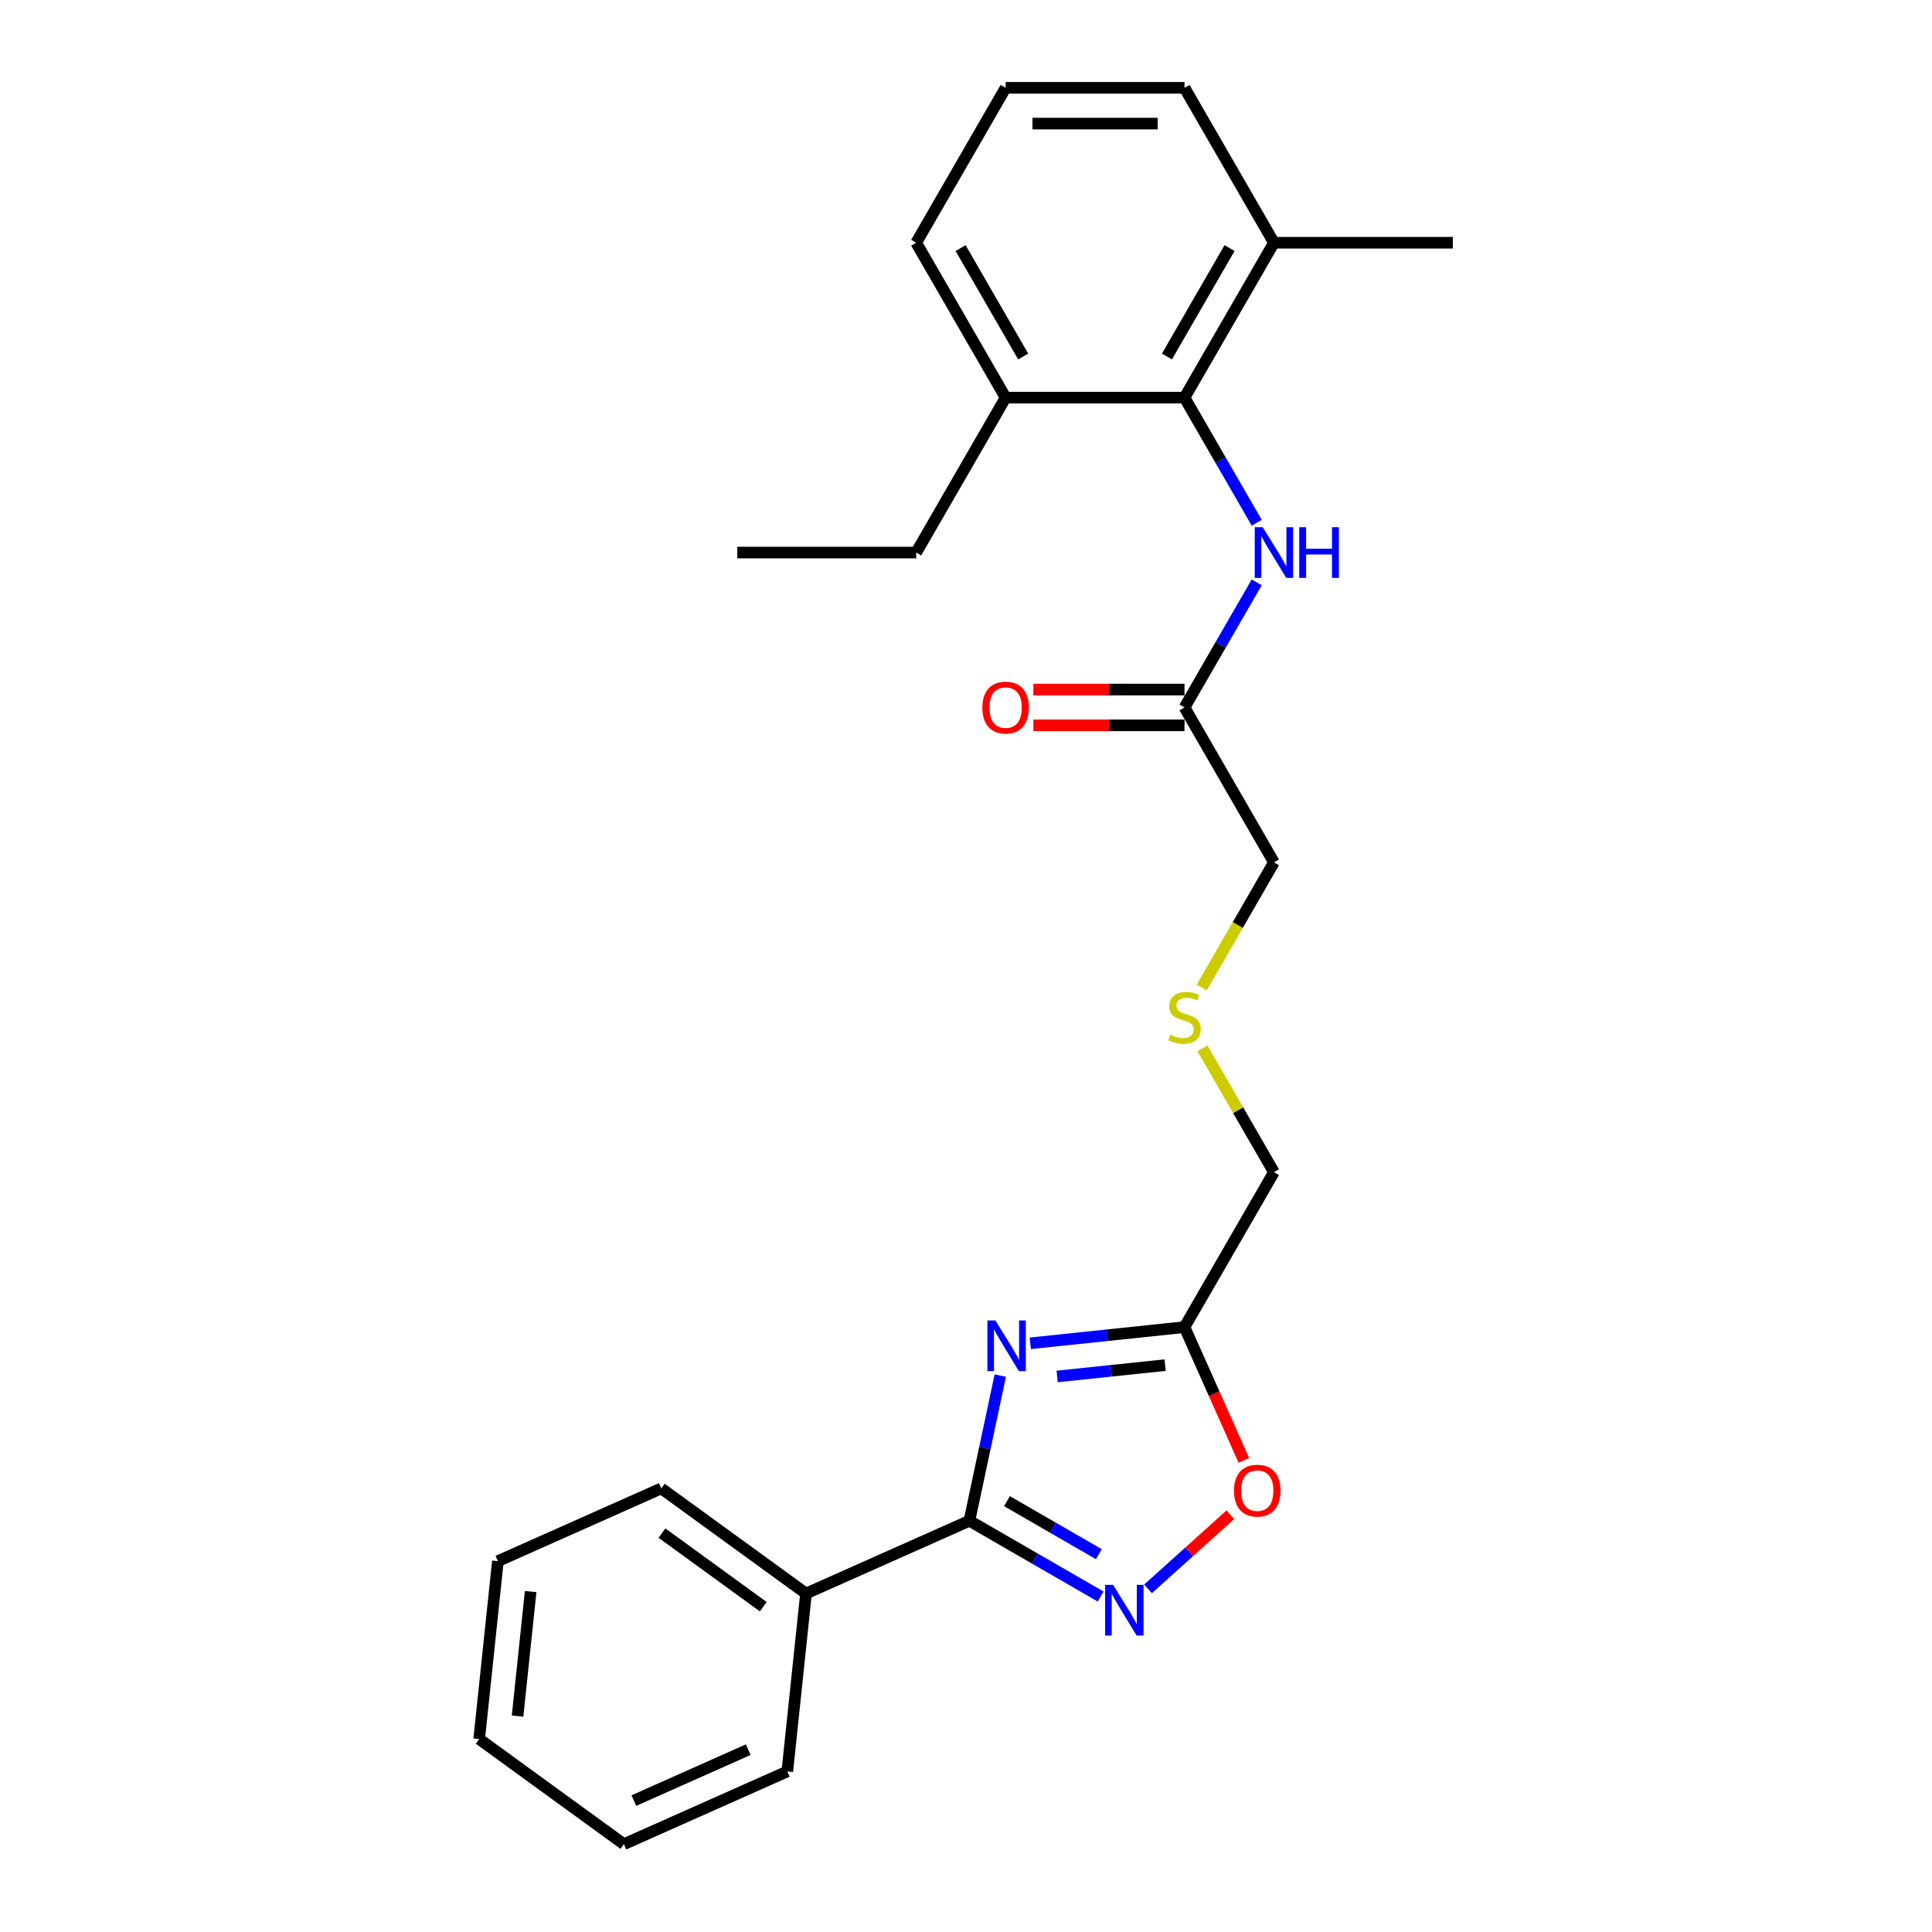 <?xml version='1.0' encoding='iso-8859-1'?>
<svg version='1.1' baseProfile='full'
              xmlns='http://www.w3.org/2000/svg'
                      xmlns:rdkit='http://www.rdkit.org/xml'
                      xmlns:xlink='http://www.w3.org/1999/xlink'
                  xml:space='preserve'
width='1000px' height='1000px' viewBox='0 0 1000 1000'>
<!-- END OF HEADER -->
<rect style='opacity:1.0;fill:#FFFFFF;stroke:none' width='1000' height='1000' x='0' y='0'> </rect>
<path class='bond-0' d='M 517.74,712.012 L 509.754,749.581' style='fill:none;fill-rule:evenodd;stroke:#0000FF;stroke-width:6px;stroke-linecap:butt;stroke-linejoin:miter;stroke-opacity:1' />
<path class='bond-0' d='M 509.754,749.581 L 501.769,787.15' style='fill:none;fill-rule:evenodd;stroke:#000000;stroke-width:6px;stroke-linecap:butt;stroke-linejoin:miter;stroke-opacity:1' />
<path class='bond-2' d='M 533.277,695.299 L 573.187,691.104' style='fill:none;fill-rule:evenodd;stroke:#0000FF;stroke-width:6px;stroke-linecap:butt;stroke-linejoin:miter;stroke-opacity:1' />
<path class='bond-2' d='M 573.187,691.104 L 613.097,686.91' style='fill:none;fill-rule:evenodd;stroke:#000000;stroke-width:6px;stroke-linecap:butt;stroke-linejoin:miter;stroke-opacity:1' />
<path class='bond-2' d='M 547.185,712.456 L 575.122,709.52' style='fill:none;fill-rule:evenodd;stroke:#0000FF;stroke-width:6px;stroke-linecap:butt;stroke-linejoin:miter;stroke-opacity:1' />
<path class='bond-2' d='M 575.122,709.52 L 603.06,706.584' style='fill:none;fill-rule:evenodd;stroke:#000000;stroke-width:6px;stroke-linecap:butt;stroke-linejoin:miter;stroke-opacity:1' />
<path class='bond-1' d='M 501.769,787.15 L 535.73,806.758' style='fill:none;fill-rule:evenodd;stroke:#000000;stroke-width:6px;stroke-linecap:butt;stroke-linejoin:miter;stroke-opacity:1' />
<path class='bond-1' d='M 535.73,806.758 L 569.692,826.366' style='fill:none;fill-rule:evenodd;stroke:#0000FF;stroke-width:6px;stroke-linecap:butt;stroke-linejoin:miter;stroke-opacity:1' />
<path class='bond-1' d='M 521.216,776.996 L 544.989,790.722' style='fill:none;fill-rule:evenodd;stroke:#000000;stroke-width:6px;stroke-linecap:butt;stroke-linejoin:miter;stroke-opacity:1' />
<path class='bond-1' d='M 544.989,790.722 L 568.762,804.447' style='fill:none;fill-rule:evenodd;stroke:#0000FF;stroke-width:6px;stroke-linecap:butt;stroke-linejoin:miter;stroke-opacity:1' />
<path class='bond-7' d='M 501.769,787.15 L 417.187,824.808' style='fill:none;fill-rule:evenodd;stroke:#000000;stroke-width:6px;stroke-linecap:butt;stroke-linejoin:miter;stroke-opacity:1' />
<path class='bond-25' d='M 594.209,822.406 L 615.513,803.224' style='fill:none;fill-rule:evenodd;stroke:#0000FF;stroke-width:6px;stroke-linecap:butt;stroke-linejoin:miter;stroke-opacity:1' />
<path class='bond-25' d='M 615.513,803.224 L 636.817,784.041' style='fill:none;fill-rule:evenodd;stroke:#FF0000;stroke-width:6px;stroke-linecap:butt;stroke-linejoin:miter;stroke-opacity:1' />
<path class='bond-3' d='M 613.097,686.91 L 628.459,721.414' style='fill:none;fill-rule:evenodd;stroke:#000000;stroke-width:6px;stroke-linecap:butt;stroke-linejoin:miter;stroke-opacity:1' />
<path class='bond-3' d='M 628.459,721.414 L 643.822,755.918' style='fill:none;fill-rule:evenodd;stroke:#FF0000;stroke-width:6px;stroke-linecap:butt;stroke-linejoin:miter;stroke-opacity:1' />
<path class='bond-12' d='M 613.097,686.91 L 659.39,606.728' style='fill:none;fill-rule:evenodd;stroke:#000000;stroke-width:6px;stroke-linecap:butt;stroke-linejoin:miter;stroke-opacity:1' />
<path class='bond-4' d='M 613.097,205.818 L 631.791,238.197' style='fill:none;fill-rule:evenodd;stroke:#000000;stroke-width:6px;stroke-linecap:butt;stroke-linejoin:miter;stroke-opacity:1' />
<path class='bond-4' d='M 631.791,238.197 L 650.485,270.575' style='fill:none;fill-rule:evenodd;stroke:#0000FF;stroke-width:6px;stroke-linecap:butt;stroke-linejoin:miter;stroke-opacity:1' />
<path class='bond-8' d='M 613.097,205.818 L 659.39,125.636' style='fill:none;fill-rule:evenodd;stroke:#000000;stroke-width:6px;stroke-linecap:butt;stroke-linejoin:miter;stroke-opacity:1' />
<path class='bond-8' d='M 604.005,184.532 L 636.41,128.405' style='fill:none;fill-rule:evenodd;stroke:#000000;stroke-width:6px;stroke-linecap:butt;stroke-linejoin:miter;stroke-opacity:1' />
<path class='bond-9' d='M 613.097,205.818 L 520.511,205.818' style='fill:none;fill-rule:evenodd;stroke:#000000;stroke-width:6px;stroke-linecap:butt;stroke-linejoin:miter;stroke-opacity:1' />
<path class='bond-5' d='M 650.485,301.425 L 631.791,333.804' style='fill:none;fill-rule:evenodd;stroke:#0000FF;stroke-width:6px;stroke-linecap:butt;stroke-linejoin:miter;stroke-opacity:1' />
<path class='bond-5' d='M 631.791,333.804 L 613.097,366.182' style='fill:none;fill-rule:evenodd;stroke:#000000;stroke-width:6px;stroke-linecap:butt;stroke-linejoin:miter;stroke-opacity:1' />
<path class='bond-6' d='M 613.097,366.182 L 659.39,446.364' style='fill:none;fill-rule:evenodd;stroke:#000000;stroke-width:6px;stroke-linecap:butt;stroke-linejoin:miter;stroke-opacity:1' />
<path class='bond-10' d='M 613.097,356.923 L 573.98,356.923' style='fill:none;fill-rule:evenodd;stroke:#000000;stroke-width:6px;stroke-linecap:butt;stroke-linejoin:miter;stroke-opacity:1' />
<path class='bond-10' d='M 573.98,356.923 L 534.862,356.923' style='fill:none;fill-rule:evenodd;stroke:#FF0000;stroke-width:6px;stroke-linecap:butt;stroke-linejoin:miter;stroke-opacity:1' />
<path class='bond-10' d='M 613.097,375.441 L 573.98,375.441' style='fill:none;fill-rule:evenodd;stroke:#000000;stroke-width:6px;stroke-linecap:butt;stroke-linejoin:miter;stroke-opacity:1' />
<path class='bond-10' d='M 573.98,375.441 L 534.862,375.441' style='fill:none;fill-rule:evenodd;stroke:#FF0000;stroke-width:6px;stroke-linecap:butt;stroke-linejoin:miter;stroke-opacity:1' />
<path class='bond-19' d='M 417.187,824.808 L 342.283,770.388' style='fill:none;fill-rule:evenodd;stroke:#000000;stroke-width:6px;stroke-linecap:butt;stroke-linejoin:miter;stroke-opacity:1' />
<path class='bond-19' d='M 395.067,831.626 L 342.635,793.532' style='fill:none;fill-rule:evenodd;stroke:#000000;stroke-width:6px;stroke-linecap:butt;stroke-linejoin:miter;stroke-opacity:1' />
<path class='bond-20' d='M 417.187,824.808 L 407.509,916.887' style='fill:none;fill-rule:evenodd;stroke:#000000;stroke-width:6px;stroke-linecap:butt;stroke-linejoin:miter;stroke-opacity:1' />
<path class='bond-15' d='M 659.39,125.636 L 613.097,45.455' style='fill:none;fill-rule:evenodd;stroke:#000000;stroke-width:6px;stroke-linecap:butt;stroke-linejoin:miter;stroke-opacity:1' />
<path class='bond-18' d='M 659.39,125.636 L 751.976,125.636' style='fill:none;fill-rule:evenodd;stroke:#000000;stroke-width:6px;stroke-linecap:butt;stroke-linejoin:miter;stroke-opacity:1' />
<path class='bond-16' d='M 520.511,205.818 L 474.218,125.636' style='fill:none;fill-rule:evenodd;stroke:#000000;stroke-width:6px;stroke-linecap:butt;stroke-linejoin:miter;stroke-opacity:1' />
<path class='bond-16' d='M 529.603,184.532 L 497.198,128.405' style='fill:none;fill-rule:evenodd;stroke:#000000;stroke-width:6px;stroke-linecap:butt;stroke-linejoin:miter;stroke-opacity:1' />
<path class='bond-17' d='M 520.511,205.818 L 474.218,286' style='fill:none;fill-rule:evenodd;stroke:#000000;stroke-width:6px;stroke-linecap:butt;stroke-linejoin:miter;stroke-opacity:1' />
<path class='bond-11' d='M 622.388,542.637 L 640.889,574.682' style='fill:none;fill-rule:evenodd;stroke:#CCCC00;stroke-width:6px;stroke-linecap:butt;stroke-linejoin:miter;stroke-opacity:1' />
<path class='bond-11' d='M 640.889,574.682 L 659.39,606.728' style='fill:none;fill-rule:evenodd;stroke:#000000;stroke-width:6px;stroke-linecap:butt;stroke-linejoin:miter;stroke-opacity:1' />
<path class='bond-13' d='M 621.981,511.158 L 640.686,478.761' style='fill:none;fill-rule:evenodd;stroke:#CCCC00;stroke-width:6px;stroke-linecap:butt;stroke-linejoin:miter;stroke-opacity:1' />
<path class='bond-13' d='M 640.686,478.761 L 659.39,446.364' style='fill:none;fill-rule:evenodd;stroke:#000000;stroke-width:6px;stroke-linecap:butt;stroke-linejoin:miter;stroke-opacity:1' />
<path class='bond-14' d='M 520.511,45.455 L 474.218,125.636' style='fill:none;fill-rule:evenodd;stroke:#000000;stroke-width:6px;stroke-linecap:butt;stroke-linejoin:miter;stroke-opacity:1' />
<path class='bond-27' d='M 520.511,45.455 L 613.097,45.455' style='fill:none;fill-rule:evenodd;stroke:#000000;stroke-width:6px;stroke-linecap:butt;stroke-linejoin:miter;stroke-opacity:1' />
<path class='bond-27' d='M 534.399,63.972 L 599.209,63.972' style='fill:none;fill-rule:evenodd;stroke:#000000;stroke-width:6px;stroke-linecap:butt;stroke-linejoin:miter;stroke-opacity:1' />
<path class='bond-21' d='M 474.218,286 L 381.632,286' style='fill:none;fill-rule:evenodd;stroke:#000000;stroke-width:6px;stroke-linecap:butt;stroke-linejoin:miter;stroke-opacity:1' />
<path class='bond-22' d='M 342.283,770.388 L 257.702,808.046' style='fill:none;fill-rule:evenodd;stroke:#000000;stroke-width:6px;stroke-linecap:butt;stroke-linejoin:miter;stroke-opacity:1' />
<path class='bond-23' d='M 407.509,916.887 L 322.927,954.545' style='fill:none;fill-rule:evenodd;stroke:#000000;stroke-width:6px;stroke-linecap:butt;stroke-linejoin:miter;stroke-opacity:1' />
<path class='bond-23' d='M 387.29,905.62 L 328.083,931.98' style='fill:none;fill-rule:evenodd;stroke:#000000;stroke-width:6px;stroke-linecap:butt;stroke-linejoin:miter;stroke-opacity:1' />
<path class='bond-26' d='M 257.702,808.046 L 248.024,900.125' style='fill:none;fill-rule:evenodd;stroke:#000000;stroke-width:6px;stroke-linecap:butt;stroke-linejoin:miter;stroke-opacity:1' />
<path class='bond-26' d='M 274.666,823.793 L 267.891,888.248' style='fill:none;fill-rule:evenodd;stroke:#000000;stroke-width:6px;stroke-linecap:butt;stroke-linejoin:miter;stroke-opacity:1' />
<path class='bond-24' d='M 322.927,954.545 L 248.024,900.125' style='fill:none;fill-rule:evenodd;stroke:#000000;stroke-width:6px;stroke-linecap:butt;stroke-linejoin:miter;stroke-opacity:1' />
<path  class='atom-0' d='M 515.222 683.477
L 523.814 697.365
Q 524.666 698.735, 526.036 701.217
Q 527.407 703.698, 527.481 703.846
L 527.481 683.477
L 530.962 683.477
L 530.962 709.698
L 527.37 709.698
L 518.148 694.514
Q 517.074 692.736, 515.926 690.699
Q 514.815 688.662, 514.482 688.033
L 514.482 709.698
L 511.075 709.698
L 511.075 683.477
L 515.222 683.477
' fill='#0000FF'/>
<path  class='atom-2' d='M 576.155 820.333
L 584.747 834.221
Q 585.598 835.591, 586.969 838.073
Q 588.339 840.554, 588.413 840.702
L 588.413 820.333
L 591.894 820.333
L 591.894 846.554
L 588.302 846.554
L 579.08 831.369
Q 578.006 829.592, 576.858 827.555
Q 575.747 825.518, 575.414 824.888
L 575.414 846.554
L 572.007 846.554
L 572.007 820.333
L 576.155 820.333
' fill='#0000FF'/>
<path  class='atom-4' d='M 638.719 771.565
Q 638.719 765.269, 641.83 761.751
Q 644.941 758.233, 650.755 758.233
Q 656.57 758.233, 659.681 761.751
Q 662.791 765.269, 662.791 771.565
Q 662.791 777.935, 659.644 781.565
Q 656.496 785.157, 650.755 785.157
Q 644.978 785.157, 641.83 781.565
Q 638.719 777.972, 638.719 771.565
M 650.755 782.194
Q 654.755 782.194, 656.903 779.528
Q 659.088 776.824, 659.088 771.565
Q 659.088 766.417, 656.903 763.825
Q 654.755 761.196, 650.755 761.196
Q 646.756 761.196, 644.571 763.788
Q 642.423 766.38, 642.423 771.565
Q 642.423 776.861, 644.571 779.528
Q 646.756 782.194, 650.755 782.194
' fill='#FF0000'/>
<path  class='atom-6' d='M 653.594 272.89
L 662.186 286.778
Q 663.038 288.148, 664.408 290.629
Q 665.779 293.111, 665.853 293.259
L 665.853 272.89
L 669.334 272.89
L 669.334 299.11
L 665.742 299.11
L 656.52 283.926
Q 655.446 282.149, 654.298 280.112
Q 653.187 278.075, 652.854 277.445
L 652.854 299.11
L 649.446 299.11
L 649.446 272.89
L 653.594 272.89
' fill='#0000FF'/>
<path  class='atom-6' d='M 672.482 272.89
L 676.037 272.89
L 676.037 284.037
L 689.444 284.037
L 689.444 272.89
L 692.999 272.89
L 692.999 299.11
L 689.444 299.11
L 689.444 287
L 676.037 287
L 676.037 299.11
L 672.482 299.11
L 672.482 272.89
' fill='#0000FF'/>
<path  class='atom-11' d='M 508.475 366.256
Q 508.475 359.96, 511.586 356.442
Q 514.697 352.924, 520.511 352.924
Q 526.325 352.924, 529.436 356.442
Q 532.547 359.96, 532.547 366.256
Q 532.547 372.626, 529.399 376.255
Q 526.251 379.848, 520.511 379.848
Q 514.734 379.848, 511.586 376.255
Q 508.475 372.663, 508.475 366.256
M 520.511 376.885
Q 524.511 376.885, 526.659 374.219
Q 528.844 371.515, 528.844 366.256
Q 528.844 361.108, 526.659 358.516
Q 524.511 355.886, 520.511 355.886
Q 516.511 355.886, 514.326 358.479
Q 512.178 361.071, 512.178 366.256
Q 512.178 371.552, 514.326 374.219
Q 516.511 376.885, 520.511 376.885
' fill='#FF0000'/>
<path  class='atom-12' d='M 605.69 535.545
Q 605.987 535.656, 607.209 536.175
Q 608.431 536.693, 609.764 537.027
Q 611.134 537.323, 612.468 537.323
Q 614.949 537.323, 616.393 536.138
Q 617.838 534.916, 617.838 532.805
Q 617.838 531.36, 617.097 530.471
Q 616.393 529.583, 615.282 529.101
Q 614.171 528.62, 612.319 528.064
Q 609.986 527.361, 608.579 526.694
Q 607.209 526.027, 606.209 524.62
Q 605.246 523.213, 605.246 520.843
Q 605.246 517.546, 607.468 515.51
Q 609.727 513.473, 614.171 513.473
Q 617.208 513.473, 620.652 514.917
L 619.8 517.769
Q 616.652 516.472, 614.282 516.472
Q 611.727 516.472, 610.32 517.546
Q 608.912 518.583, 608.949 520.398
Q 608.949 521.805, 609.653 522.657
Q 610.394 523.509, 611.431 523.99
Q 612.505 524.472, 614.282 525.027
Q 616.652 525.768, 618.06 526.509
Q 619.467 527.249, 620.467 528.768
Q 621.504 530.249, 621.504 532.805
Q 621.504 536.434, 619.06 538.397
Q 616.652 540.323, 612.616 540.323
Q 610.282 540.323, 608.505 539.804
Q 606.764 539.323, 604.69 538.471
L 605.69 535.545
' fill='#CCCC00'/>
</svg>
